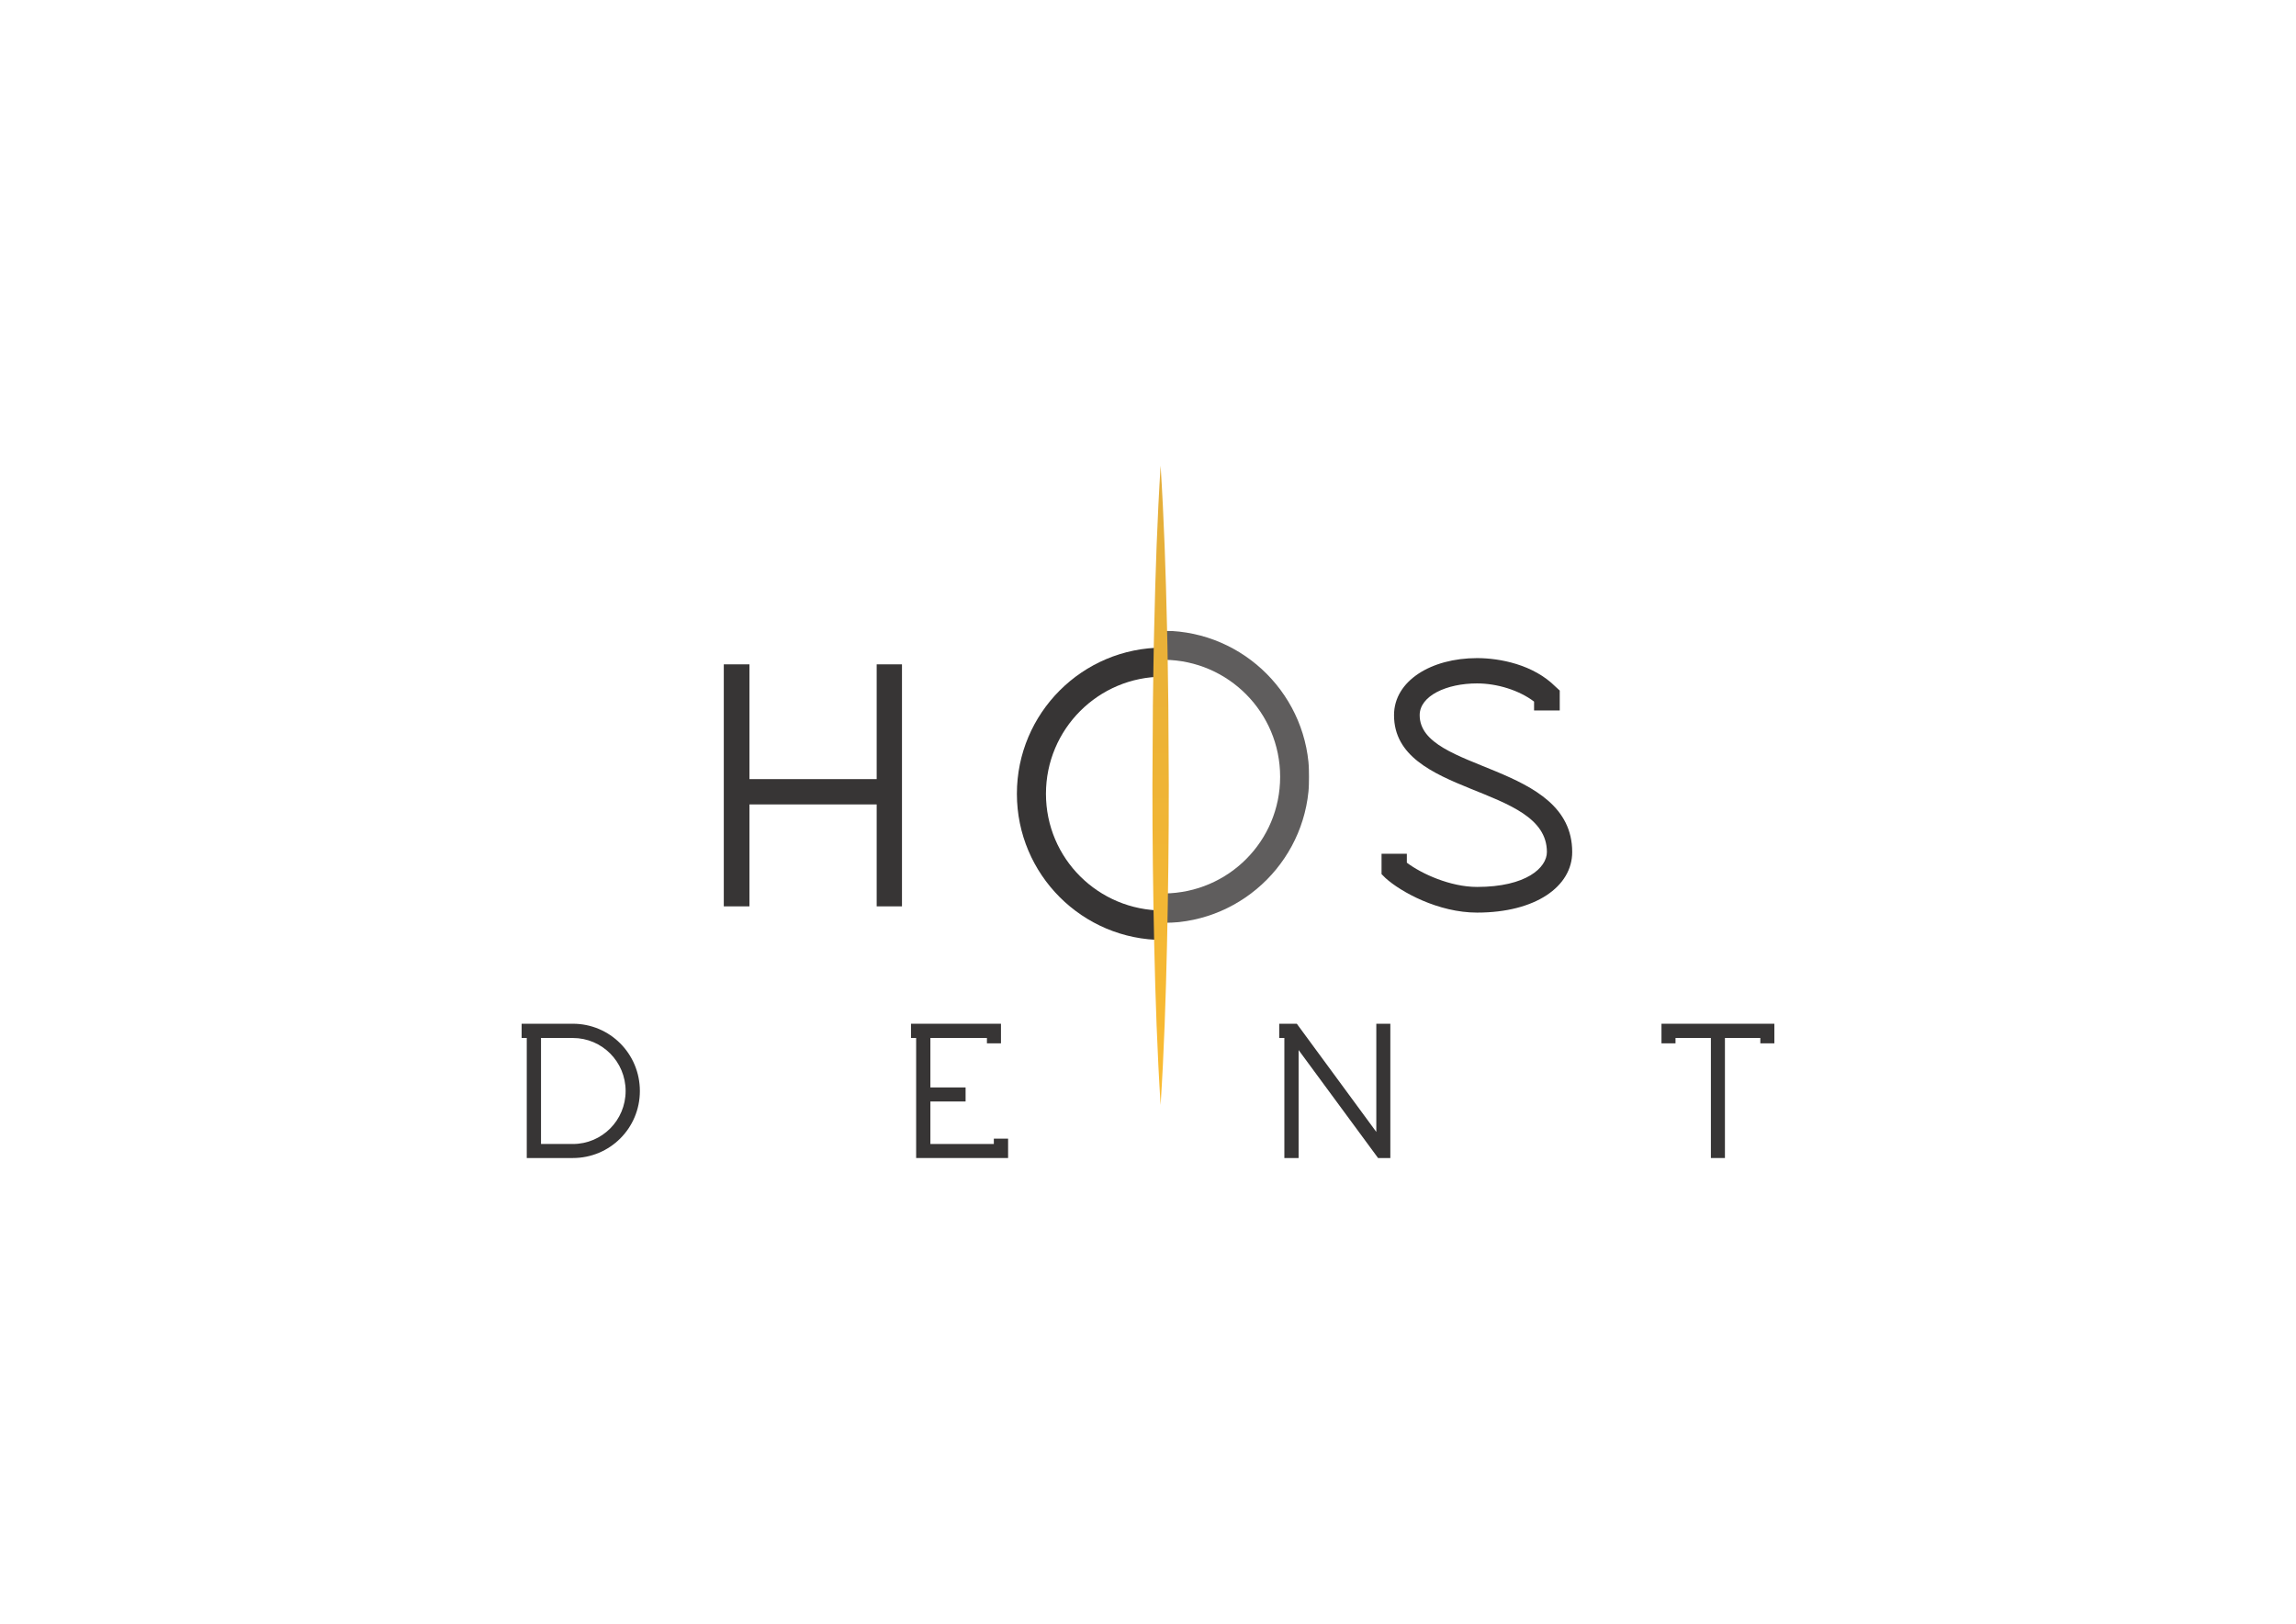 <?xml version="1.0" encoding="UTF-8"?>
<svg xmlns="http://www.w3.org/2000/svg" xmlns:xlink="http://www.w3.org/1999/xlink" width="841.89pt" height="595.276pt" viewBox="0 0 841.89 595.276" version="1.1">
<defs>
<clipPath id="clip2">
  <path d="M 426.98 231.234 L 480.055 231.234 L 480.055 338.367 L 426.98 338.367 Z M 426.98 231.234 "/>
</clipPath>
<filter id="alpha" filterUnits="objectBoundingBox" x="0%" y="0%" width="100%" height="100%">
  <feColorMatrix type="matrix" in="SourceGraphic" values="0 0 0 0 1 0 0 0 0 1 0 0 0 0 1 0 0 0 1 0"/>
</filter>
<mask id="mask0">
  <g filter="url(#alpha)">
<rect x="0" y="0" width="842" height="596" style="fill:rgb(0%,0%,0%);fill-opacity:0.8;stroke:none;"/>
  </g>
</mask>
<clipPath id="clip4">
  <path d="M 0.98 0.234 L 54.055 0.234 L 54.055 107.367 L 0.98 107.367 Z M 0.98 0.234 "/>
</clipPath>
<clipPath id="clip3">
  <rect x="0" y="0" width="55" height="108"/>
</clipPath>
<g id="surface6" clip-path="url(#clip3)">
<g clip-path="url(#clip4)" clip-rule="nonzero">
<path style=" stroke:none;fill-rule:nonzero;fill:rgb(21.568%,20.784%,20.784%);fill-opacity:1;" d="M 54.055 53.797 C 54.055 24.402 30.316 0.516 0.98 0.234 L 0.98 10.891 C 24.457 11.172 43.398 30.254 43.398 53.797 C 43.398 77.344 24.457 96.277 0.98 96.555 L 0.98 107.367 C 30.316 107.082 54.055 83.199 54.055 53.797 "/>
</g>
</g>
<clipPath id="clip1">
  <rect x="0" y="0" width="842" height="596"/>
</clipPath>
<g id="surface8" clip-path="url(#clip1)">
<g clip-path="url(#clip2)" clip-rule="nonzero">
<use xlink:href="#surface6" transform="matrix(1,0,0,1,426,231)" mask="url(#mask0)"/>
</g>
<path style=" stroke:none;fill-rule:nonzero;fill:rgb(21.568%,20.784%,20.784%);fill-opacity:1;" d="M 426.461 333.805 C 402.746 333.805 383.527 314.738 383.527 291.02 C 383.527 267.301 402.746 248.086 426.461 248.086 C 426.641 248.086 426.809 248.109 426.98 248.113 L 426.98 237.453 C 426.809 237.453 426.641 237.43 426.461 237.43 C 396.891 237.43 372.871 261.445 372.871 291.02 C 372.871 320.594 396.891 344.613 426.461 344.613 C 426.641 344.613 426.809 344.59 426.98 344.586 L 426.98 333.777 C 426.809 333.781 426.641 333.805 426.461 333.805 "/>
<path style=" stroke:none;fill-rule:nonzero;fill:rgb(21.568%,20.784%,20.784%);fill-opacity:1;" d="M 541.602 325.164 C 559.633 325.164 567.211 318.109 567.211 312.359 C 567.211 287.402 511.156 292.105 511.156 262.18 C 511.156 249.637 524.746 241.273 541.602 241.273 C 549.965 241.273 562.246 243.625 570.348 251.727 L 571.918 253.164 L 571.918 260.48 L 562.508 260.48 L 562.508 257.215 C 557.02 253.035 548.918 250.551 541.602 250.551 C 530.363 250.551 520.562 255.125 520.562 262.18 C 520.562 283.09 576.492 279.559 576.492 312.359 C 576.492 325.035 563.031 334.574 541.602 334.574 C 527.359 334.574 513.637 326.992 508.02 321.898 L 506.582 320.461 L 506.582 313.012 L 515.859 313.012 L 515.859 316.277 C 521.215 320.328 531.801 325.164 541.602 325.164 "/>
</g>
<clipPath id="clip5">
  <path d="M 422 170 L 429 170 L 429 406 L 422 406 Z M 422 170 "/>
</clipPath>
<clipPath id="clip6">
  <path d="M 423.238 229.324 C 422.961 239.09 422.898 248.855 422.734 258.625 L 422.57 287.922 C 422.555 307.457 422.793 326.988 423.227 346.523 C 423.668 366.055 424.32 385.59 425.57 405.121 C 426.82 385.59 427.469 366.055 427.91 346.523 C 428.344 326.988 428.586 307.457 428.566 287.922 L 428.402 258.625 C 428.238 248.855 428.18 239.09 427.902 229.324 C 427.461 209.789 426.812 190.258 425.57 170.723 C 424.328 190.258 423.68 209.789 423.238 229.324 "/>
</clipPath>
<linearGradient id="linear0" gradientUnits="userSpaceOnUse" x1="0" y1="0" x2="1" y2="0" gradientTransform="matrix(0,-234.397,234.397,0,425.569,405.122)">
<stop offset="0" style="stop-color:rgb(98.038%,73.332%,19.608%);stop-opacity:1;"/>
<stop offset="0.031" style="stop-color:rgb(97.897%,73.247%,19.656%);stop-opacity:1;"/>
<stop offset="0.062" style="stop-color:rgb(97.615%,73.074%,19.754%);stop-opacity:1;"/>
<stop offset="0.094" style="stop-color:rgb(97.333%,72.903%,19.852%);stop-opacity:1;"/>
<stop offset="0.125" style="stop-color:rgb(97.052%,72.731%,19.949%);stop-opacity:1;"/>
<stop offset="0.156" style="stop-color:rgb(96.77%,72.56%,20.049%);stop-opacity:1;"/>
<stop offset="0.188" style="stop-color:rgb(96.487%,72.389%,20.146%);stop-opacity:1;"/>
<stop offset="0.219" style="stop-color:rgb(96.205%,72.217%,20.244%);stop-opacity:1;"/>
<stop offset="0.25" style="stop-color:rgb(95.924%,72.046%,20.341%);stop-opacity:1;"/>
<stop offset="0.281" style="stop-color:rgb(95.642%,71.873%,20.441%);stop-opacity:1;"/>
<stop offset="0.312" style="stop-color:rgb(95.36%,71.703%,20.538%);stop-opacity:1;"/>
<stop offset="0.344" style="stop-color:rgb(95.079%,71.53%,20.636%);stop-opacity:1;"/>
<stop offset="0.375" style="stop-color:rgb(94.797%,71.359%,20.734%);stop-opacity:1;"/>
<stop offset="0.406" style="stop-color:rgb(94.514%,71.187%,20.833%);stop-opacity:1;"/>
<stop offset="0.438" style="stop-color:rgb(94.232%,71.016%,20.93%);stop-opacity:1;"/>
<stop offset="0.469" style="stop-color:rgb(93.951%,70.845%,21.028%);stop-opacity:1;"/>
<stop offset="0.5" style="stop-color:rgb(93.669%,70.673%,21.126%);stop-opacity:1;"/>
<stop offset="0.531" style="stop-color:rgb(93.387%,70.502%,21.225%);stop-opacity:1;"/>
<stop offset="0.562" style="stop-color:rgb(93.105%,70.329%,21.323%);stop-opacity:1;"/>
<stop offset="0.594" style="stop-color:rgb(92.824%,70.158%,21.42%);stop-opacity:1;"/>
<stop offset="0.625" style="stop-color:rgb(92.542%,69.986%,21.518%);stop-opacity:1;"/>
<stop offset="0.656" style="stop-color:rgb(92.259%,69.815%,21.617%);stop-opacity:1;"/>
<stop offset="0.688" style="stop-color:rgb(91.978%,69.644%,21.715%);stop-opacity:1;"/>
<stop offset="0.719" style="stop-color:rgb(91.696%,69.472%,21.812%);stop-opacity:1;"/>
<stop offset="0.75" style="stop-color:rgb(91.414%,69.301%,21.91%);stop-opacity:1;"/>
<stop offset="0.781" style="stop-color:rgb(91.132%,69.128%,22.009%);stop-opacity:1;"/>
<stop offset="0.812" style="stop-color:rgb(90.851%,68.958%,22.107%);stop-opacity:1;"/>
<stop offset="0.844" style="stop-color:rgb(90.569%,68.785%,22.205%);stop-opacity:1;"/>
<stop offset="0.875" style="stop-color:rgb(90.286%,68.614%,22.302%);stop-opacity:1;"/>
<stop offset="0.906" style="stop-color:rgb(90.005%,68.442%,22.401%);stop-opacity:1;"/>
<stop offset="0.938" style="stop-color:rgb(89.723%,68.271%,22.499%);stop-opacity:1;"/>
<stop offset="0.969" style="stop-color:rgb(89.441%,68.1%,22.597%);stop-opacity:1;"/>
<stop offset="1" style="stop-color:rgb(89.159%,67.928%,22.694%);stop-opacity:1;"/>
</linearGradient>
</defs>
<g id="surface1">
<path style=" stroke:none;fill-rule:nonzero;fill:rgb(21.568%,20.784%,20.784%);fill-opacity:1;" d="M 274.809 243.559 L 274.809 285.637 L 321.457 285.637 L 321.457 243.559 L 330.734 243.559 L 330.734 332.285 L 321.457 332.285 L 321.457 294.914 L 274.809 294.914 L 274.809 332.285 L 265.398 332.285 L 265.398 243.559 Z M 274.809 243.559 "/>
<use xlink:href="#surface8"/>
<g clip-path="url(#clip5)" clip-rule="nonzero">
<g clip-path="url(#clip6)" clip-rule="nonzero">
<path style=" stroke:none;fill-rule:nonzero;fill:url(#linear0);" d="M 422.555 405.121 L 428.586 405.121 L 428.586 170.723 L 422.555 170.723 Z M 422.555 405.121 "/>
</g>
</g>
<path style=" stroke:none;fill-rule:nonzero;fill:rgb(21.568%,20.784%,20.784%);fill-opacity:1;" d="M 210.047 419.406 C 220.773 419.406 229.402 410.707 229.402 399.977 C 229.402 389.242 220.773 380.543 210.047 380.543 L 198.375 380.543 L 198.375 419.406 Z M 210.047 375.32 C 223.672 375.32 234.625 386.34 234.625 399.977 C 234.625 413.605 223.672 424.551 210.047 424.551 L 193.152 424.551 L 193.152 380.543 L 191.27 380.543 L 191.27 375.32 Z M 210.047 375.32 "/>
<path style=" stroke:none;fill-rule:nonzero;fill:rgb(21.568%,20.784%,20.784%);fill-opacity:1;" d="M 341.152 380.543 L 341.152 398.672 L 354.059 398.672 L 354.059 403.82 L 341.152 403.82 L 341.152 419.406 L 364.418 419.406 L 364.418 417.445 L 369.645 417.445 L 369.645 424.551 L 335.93 424.551 L 335.93 380.543 L 334.043 380.543 L 334.043 375.32 L 367.031 375.32 L 367.031 382.504 L 361.883 382.504 L 361.883 380.543 Z M 341.152 380.543 "/>
<path style=" stroke:none;fill-rule:nonzero;fill:rgb(21.568%,20.784%,20.784%);fill-opacity:1;" d="M 509.805 424.551 L 505.309 424.551 L 476.168 384.965 L 476.168 424.551 L 470.945 424.551 L 470.945 380.543 L 469.062 380.543 L 469.062 375.32 L 475.508 375.32 L 504.66 414.984 L 504.66 375.32 L 509.805 375.32 Z M 509.805 424.551 "/>
<path style=" stroke:none;fill-rule:nonzero;fill:rgb(21.568%,20.784%,20.784%);fill-opacity:1;" d="M 650.621 375.32 L 650.621 382.504 L 645.473 382.504 L 645.473 380.543 L 632.492 380.543 L 632.492 424.551 L 627.344 424.551 L 627.344 380.543 L 614.371 380.543 L 614.371 382.504 L 609.227 382.504 L 609.227 375.32 Z M 650.621 375.32 "/>
</g>
</svg>
